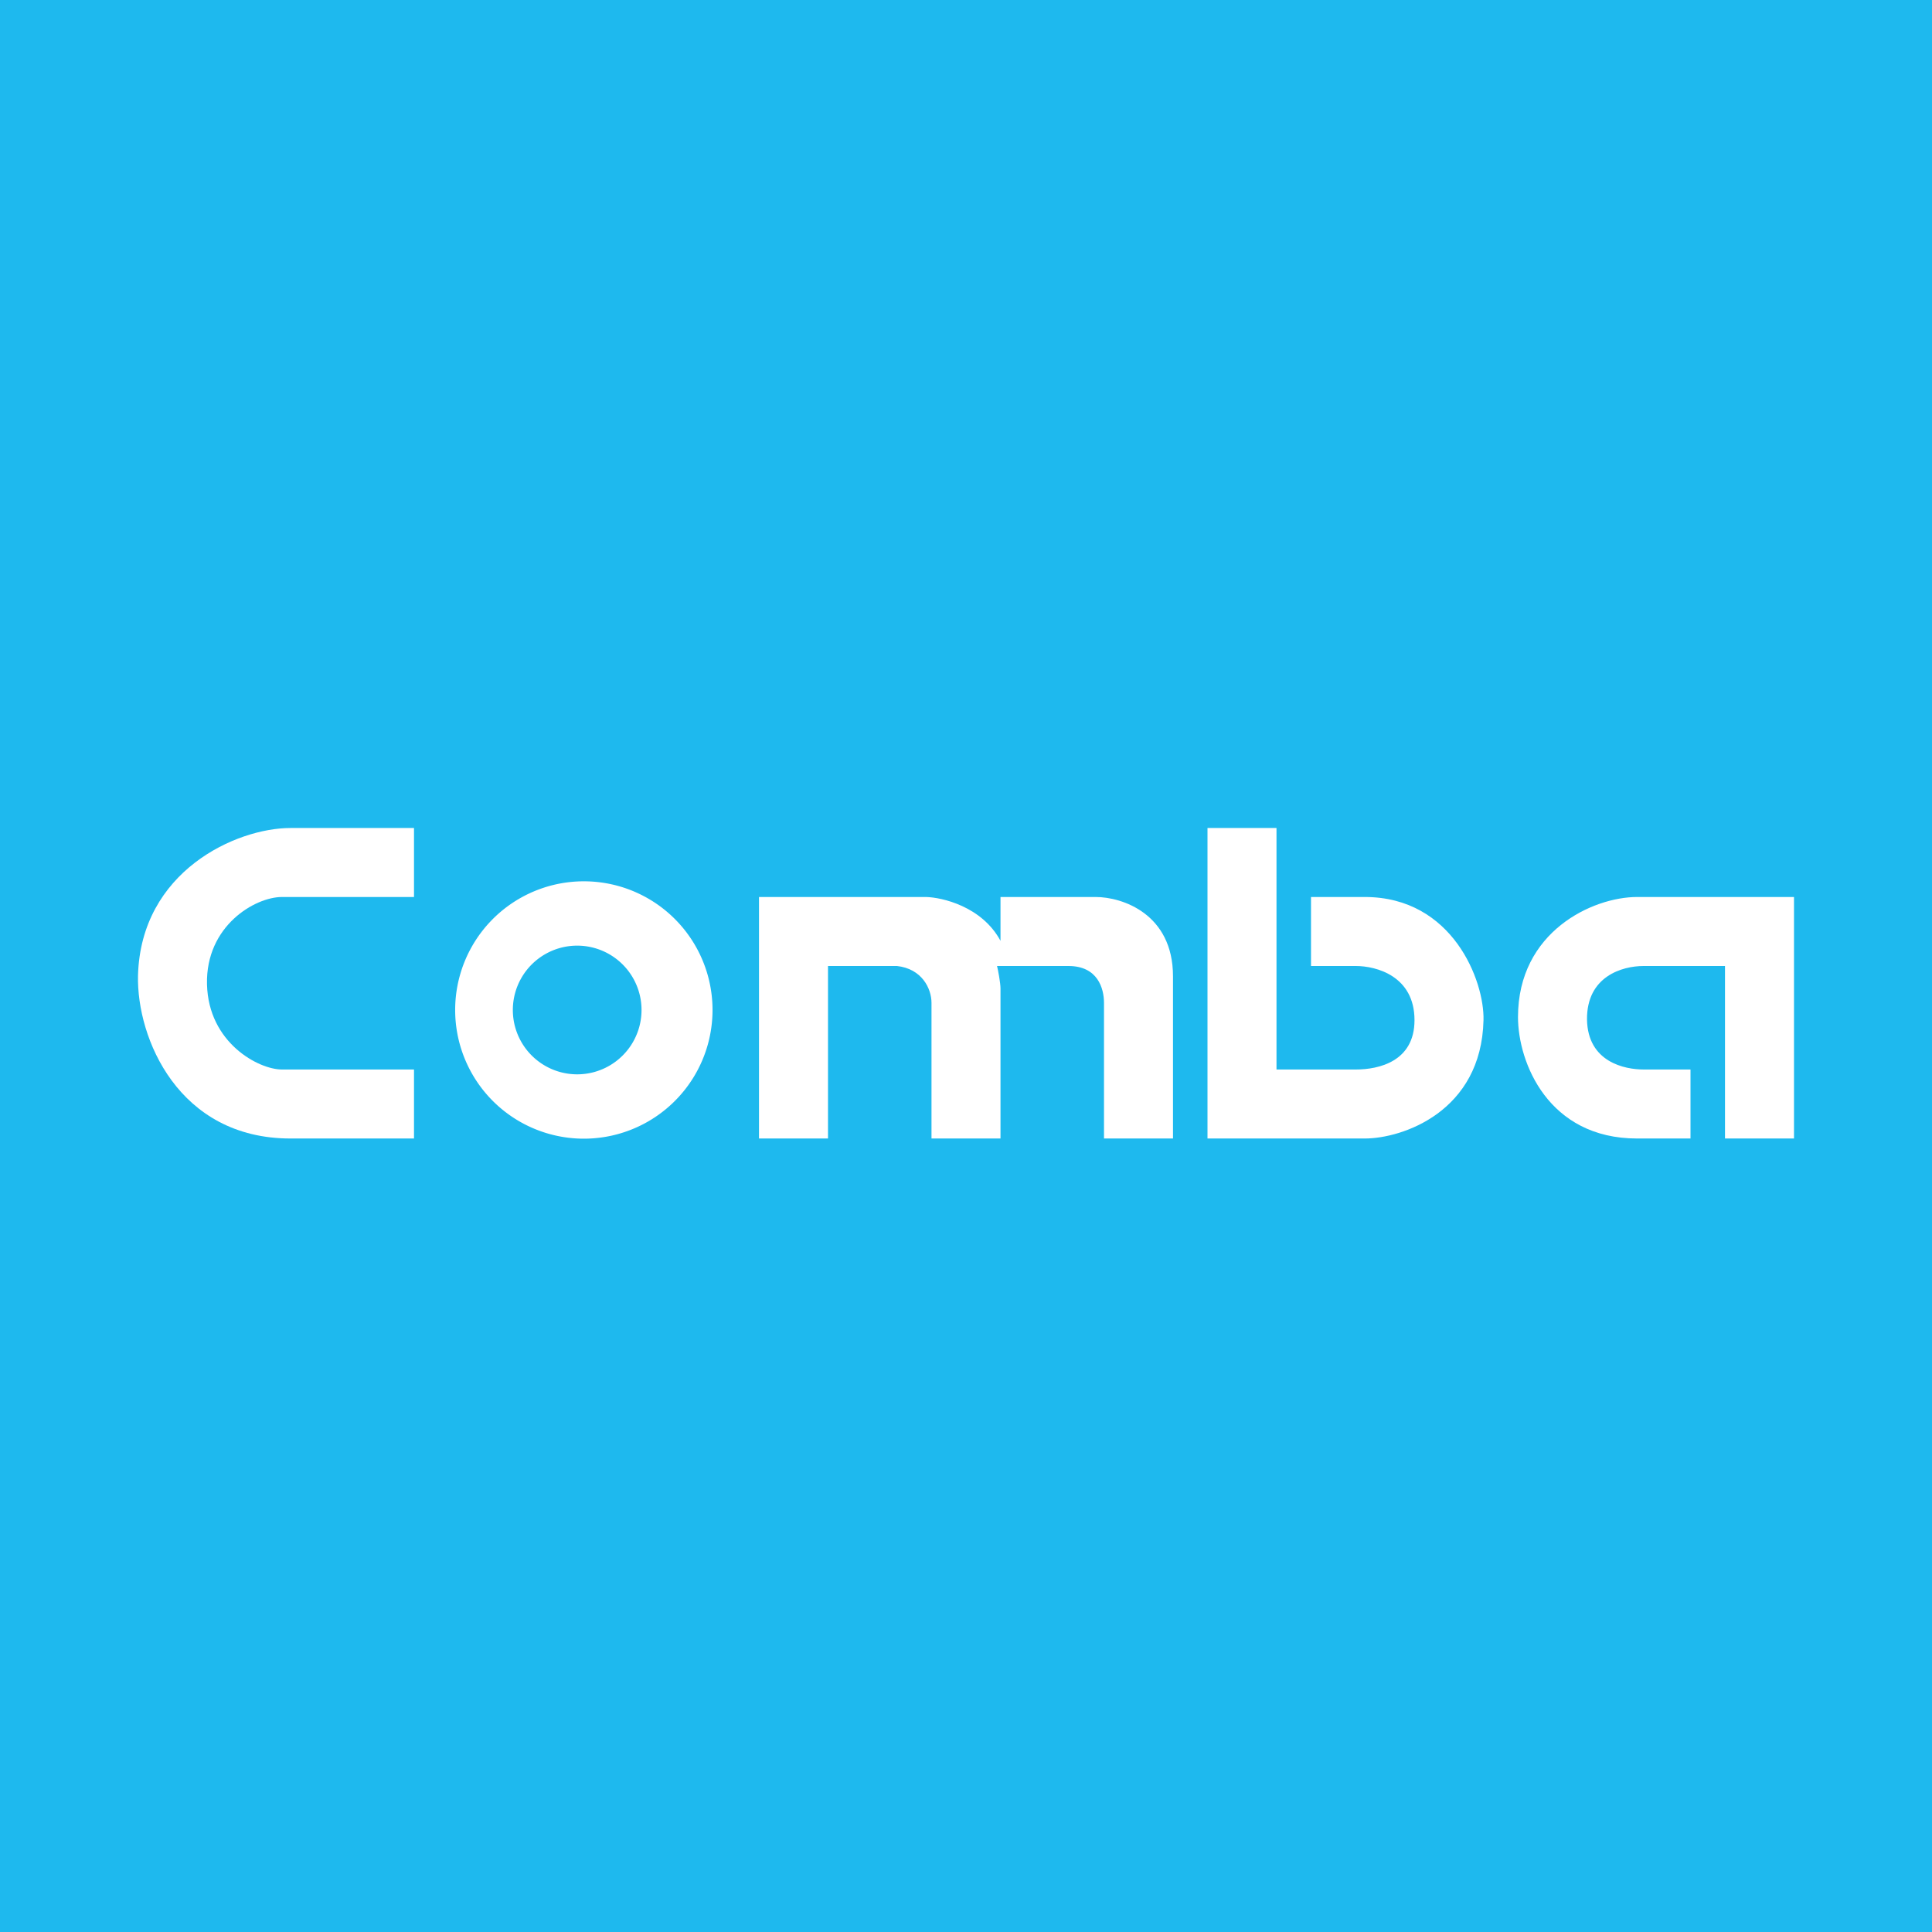 <!-- by Finnhub --><svg xmlns="http://www.w3.org/2000/svg" width="56" height="56"><path fill="#1EB9EE" d="M0 0h56v56H0z"/><path d="M8.42 24H12v2H8.17c-.77 0-2.21.83-2.17 2.53.04 1.7 1.5 2.47 2.17 2.47H12v2H8.42C5.17 33 3.96 30.09 4 28.28 4.08 25.25 6.85 24 8.42 24z" fill="#fff"/><path fill-rule="evenodd" d="M16.73 33a3.73 3.73 0 100-7.45 3.73 3.73 0 000 7.45zm0-1.86a1.86 1.86 0 100-3.73 1.86 1.86 0 000 3.73z" fill="#fff"/><path d="M22 26v7h2v-5h2c.72.08 1 .65 1 1.07V33h2v-4.35c0-.16-.07-.53-.1-.65h2.07c.85 0 1.03.65 1.03 1.07V33h2v-4.7c0-1.81-1.47-2.3-2.24-2.3H29v1.27c-.54-1-1.7-1.26-2.16-1.27H22zm13 7v-9h2v7h2.3c.66 0 1.7-.23 1.7-1.43 0-1.28-1.11-1.57-1.7-1.57H38v-2h1.56c2.55 0 3.47 2.44 3.44 3.57-.06 2.65-2.35 3.43-3.44 3.43H35zm17-7v7h-2v-5h-2.36c-.62 0-1.65.3-1.64 1.55.02 1.24 1.1 1.45 1.64 1.45H49v2h-1.55C44.88 33 44 30.8 44 29.48 44 27 46.17 26 47.45 26H52z" fill="#fff"/></svg>